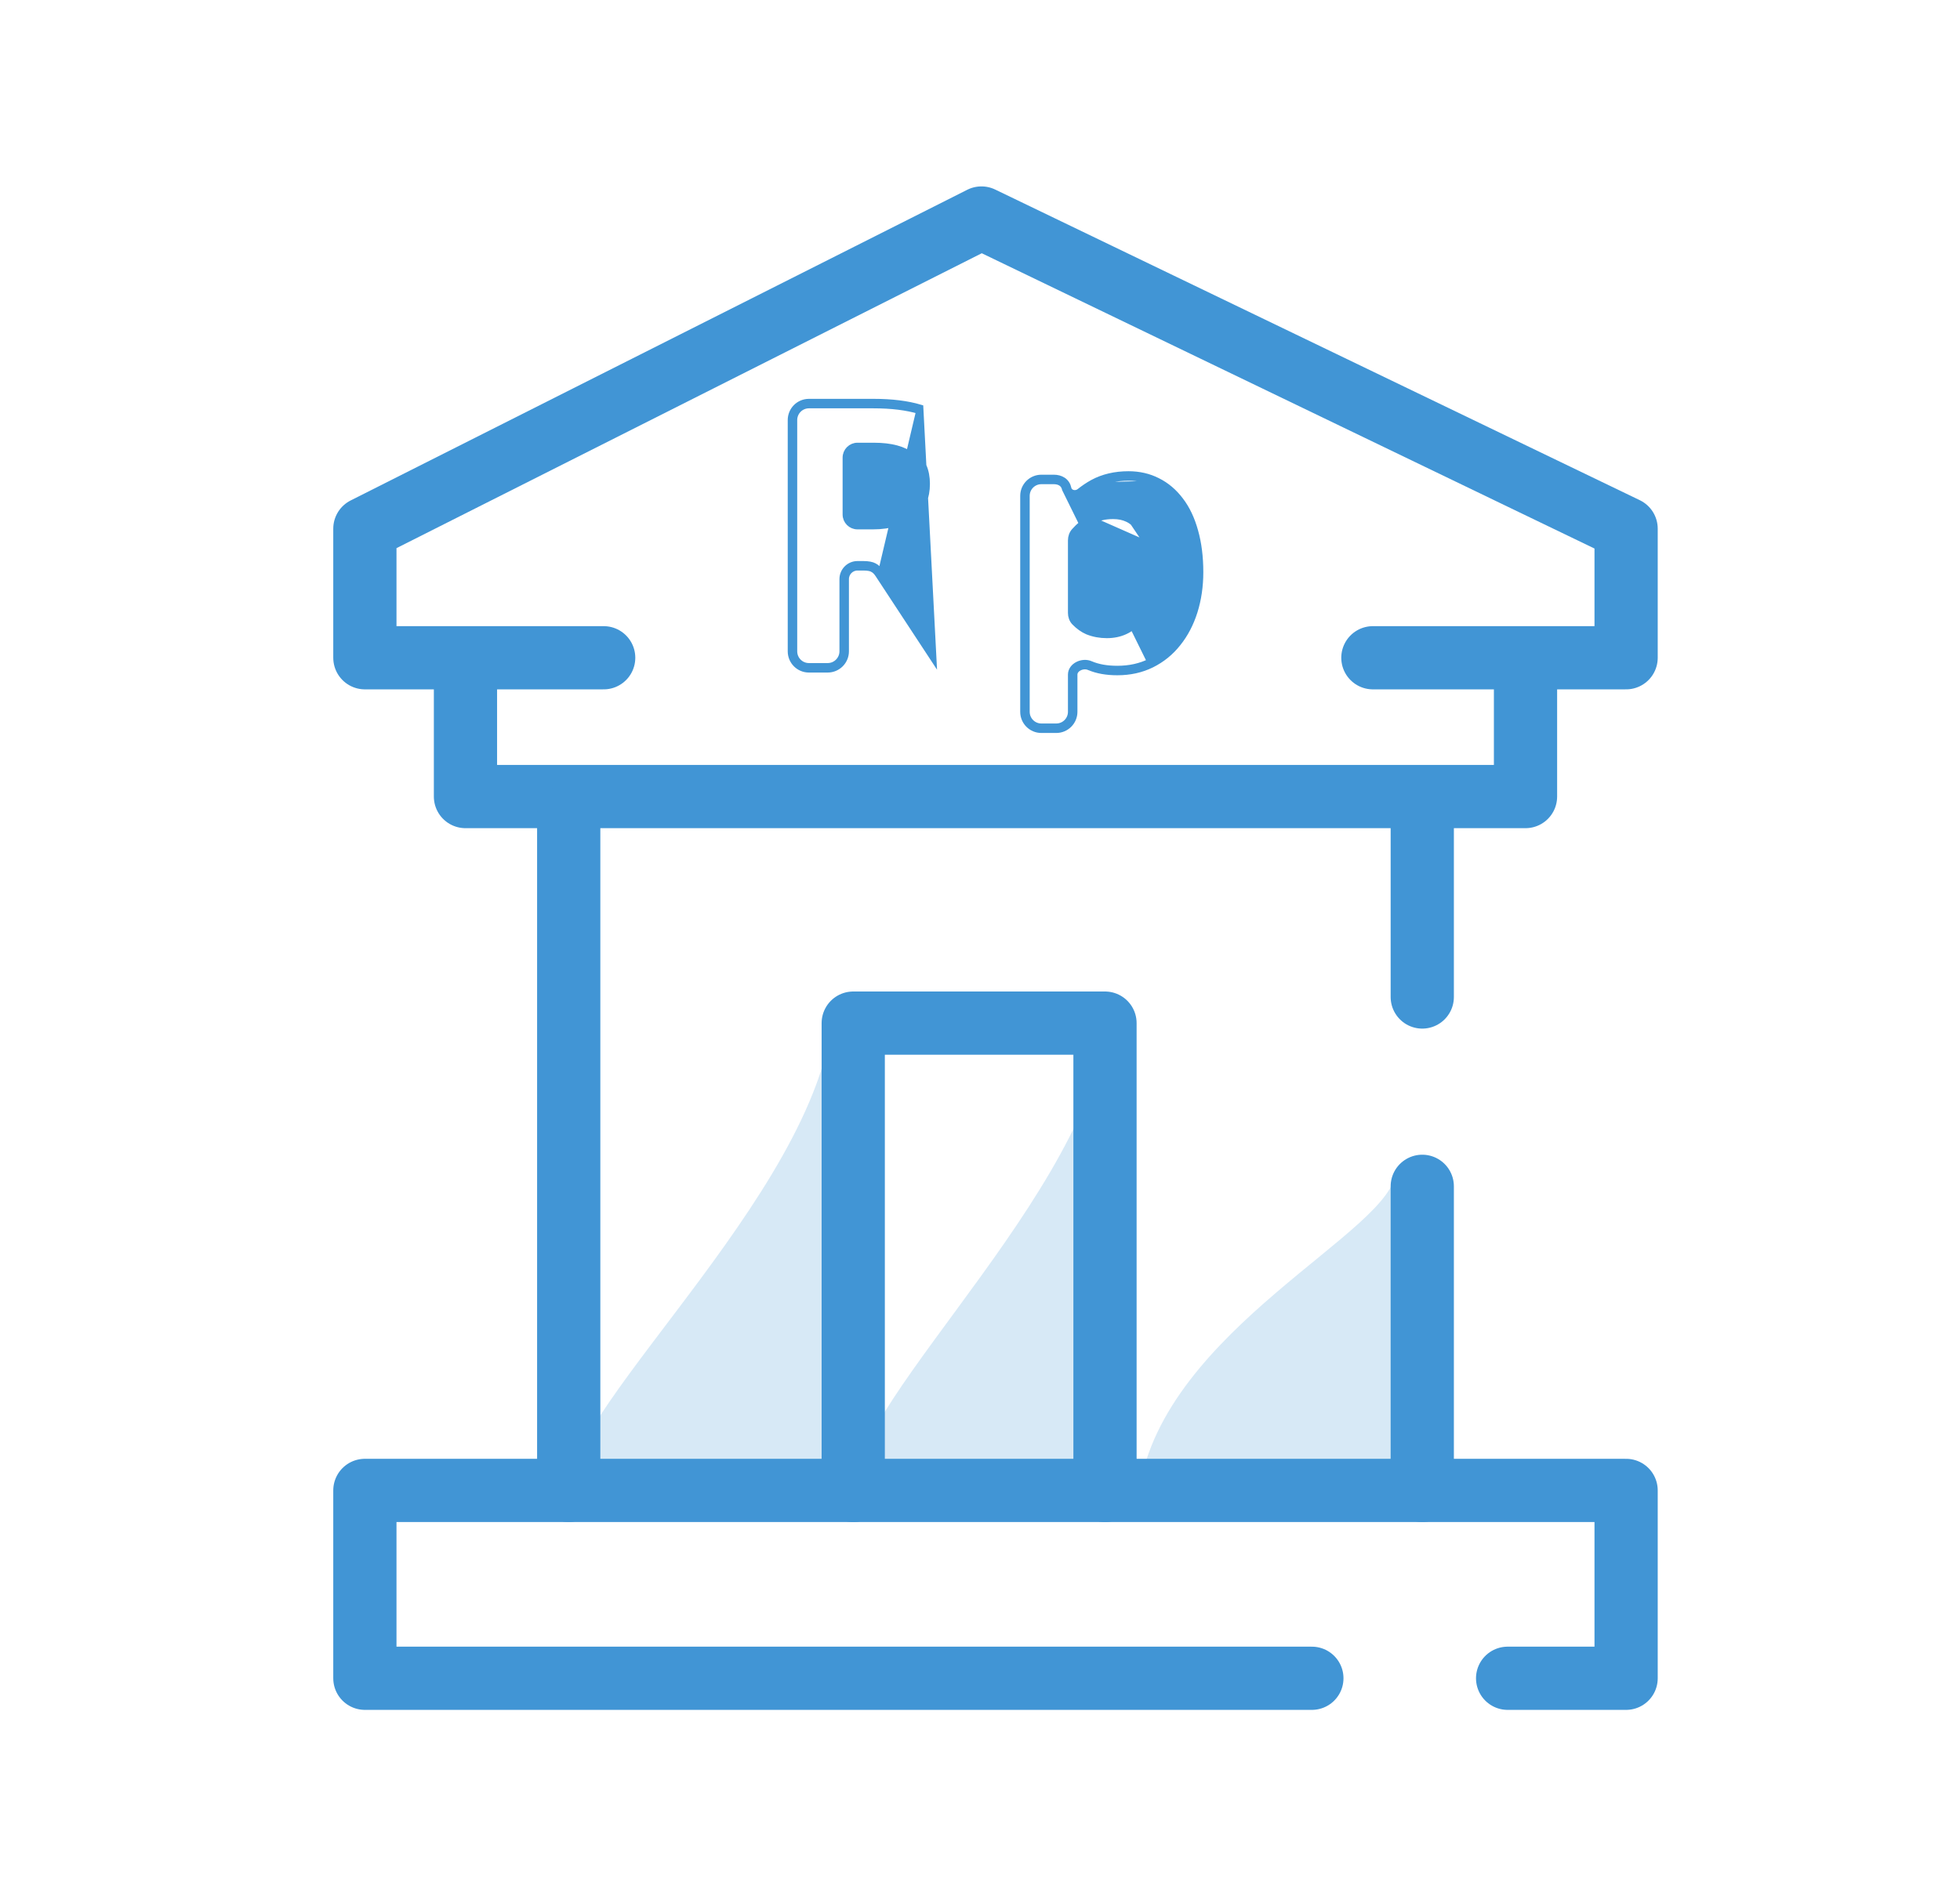 <svg width="31" height="30" viewBox="0 0 31 30" fill="none" xmlns="http://www.w3.org/2000/svg">
<path d="M21.714 10.406H25.719V8.364L15.523 3.449L5.771 8.364V10.406H9.548" stroke="#4195D5" stroke-linecap="round" stroke-linejoin="round"/>
<path d="M7.362 10.436V12.602H24.128V10.436" stroke="#4195D5" stroke-linecap="round" stroke-linejoin="round"/>
<path d="M13.188 23.58V15.773C13.188 18.624 8.983 22.191 8.983 23.58H13.188Z" fill="#D7E9F6"/>
<path d="M17.55 23.58V15.773C17.55 18.624 13.495 22.071 13.495 23.58H17.55Z" fill="#D7E9F6"/>
<path d="M22.072 23.579V18.527C22.072 19.466 18.409 21.014 18.017 23.579H22.072Z" fill="#D7E9F6"/>
<path d="M23.845 26.551H25.719V23.579H5.771V26.551H20.749" stroke="#4195D5" stroke-linecap="round" stroke-linejoin="round"/>
<path d="M8.995 12.893V23.579" stroke="#4195D5" stroke-linecap="round" stroke-linejoin="round"/>
<path d="M13.495 23.58L13.495 16.186L17.477 16.186L17.477 23.58" stroke="#4195D5" stroke-linecap="round" stroke-linejoin="round"/>
<path d="M22.495 12.602V15.773" stroke="#4195D5" stroke-linecap="round" stroke-linejoin="round"/>
<path d="M22.495 23.579L22.495 18.768" stroke="#4195D5" stroke-linecap="round" stroke-linejoin="round"/>
<path d="M14.449 8.172L14.415 8.135C14.353 8.193 14.271 8.239 14.168 8.273L14.168 8.273C14.067 8.307 13.947 8.325 13.807 8.325H13.562C13.46 8.325 13.377 8.242 13.377 8.14V7.24C13.377 7.137 13.46 7.054 13.562 7.054H13.818C14.097 7.054 14.293 7.11 14.418 7.211L14.418 7.212C14.543 7.313 14.608 7.458 14.608 7.655C14.608 7.755 14.591 7.844 14.56 7.926C14.528 8.006 14.48 8.076 14.415 8.136L14.449 8.172ZM14.449 8.172C14.381 8.235 14.292 8.285 14.184 8.321L14.449 7.173C14.588 7.285 14.658 7.446 14.658 7.655C14.658 7.76 14.64 7.856 14.606 7.944C14.572 8.031 14.52 8.108 14.449 8.172ZM18.628 10.177C18.743 10.034 18.83 9.867 18.891 9.675C18.951 9.483 18.982 9.275 18.982 9.052C18.982 8.809 18.954 8.592 18.9 8.402C18.847 8.21 18.77 8.048 18.669 7.916C18.569 7.783 18.449 7.681 18.309 7.611C18.17 7.54 18.016 7.505 17.849 7.505C17.637 7.505 17.448 7.549 17.285 7.637L17.285 7.637C17.21 7.678 17.14 7.726 17.073 7.779C17.042 7.803 17.001 7.809 16.965 7.799C16.929 7.788 16.903 7.763 16.896 7.728L16.896 7.728C16.884 7.673 16.856 7.628 16.811 7.599C16.769 7.572 16.72 7.56 16.667 7.56H16.471C16.313 7.56 16.186 7.688 16.186 7.845V11.261C16.186 11.419 16.313 11.546 16.471 11.546H16.706C16.863 11.546 16.991 11.419 16.991 11.261V10.673C16.991 10.627 17.02 10.586 17.07 10.561C17.119 10.536 17.181 10.532 17.229 10.554L17.23 10.554C17.354 10.607 17.502 10.633 17.672 10.633C17.871 10.633 18.052 10.593 18.214 10.513L18.214 10.513C18.377 10.432 18.515 10.32 18.628 10.177ZM18.628 10.177C18.628 10.177 18.628 10.177 18.628 10.177L18.589 10.146M18.628 10.177C18.628 10.177 18.628 10.177 18.628 10.177L18.589 10.146M18.589 10.146C18.48 10.283 18.348 10.39 18.192 10.468M18.589 10.146C18.699 10.009 18.784 9.847 18.843 9.66C18.902 9.474 18.931 9.271 18.931 9.052C18.931 8.812 18.905 8.6 18.852 8.415C18.8 8.228 18.726 8.072 18.629 7.947L18.192 10.468M18.192 10.468C18.038 10.545 17.864 10.583 17.672 10.583C17.506 10.583 17.366 10.558 17.249 10.508C17.122 10.451 16.941 10.533 16.941 10.673V11.261C16.941 11.391 16.836 11.496 16.706 11.496H16.471C16.341 11.496 16.236 11.391 16.236 11.261V7.845C16.236 7.715 16.341 7.61 16.471 7.61H16.667C16.712 7.61 16.752 7.62 16.784 7.641C16.816 7.662 16.837 7.694 16.847 7.738L18.192 10.468ZM18.155 9.495L18.106 9.482C18.075 9.601 18.031 9.698 17.975 9.773L17.974 9.774C17.92 9.849 17.853 9.904 17.774 9.94L17.774 9.94C17.695 9.977 17.607 9.996 17.506 9.996C17.404 9.996 17.309 9.978 17.22 9.942C17.155 9.914 17.092 9.87 17.032 9.808C17.005 9.78 16.991 9.74 16.991 9.697V8.549C16.991 8.506 17.005 8.466 17.031 8.437C17.103 8.358 17.177 8.296 17.255 8.25L17.255 8.249C17.351 8.192 17.467 8.162 17.606 8.162C17.694 8.162 17.769 8.178 17.834 8.209L17.834 8.209C17.899 8.239 17.955 8.287 18.002 8.355C18.049 8.422 18.086 8.513 18.112 8.629L18.112 8.629L18.112 8.63C18.139 8.743 18.153 8.883 18.153 9.052C18.153 9.218 18.137 9.362 18.106 9.482L18.155 9.495ZM18.155 9.495C18.187 9.369 18.203 9.221 18.203 9.052C18.203 8.881 18.189 8.736 18.16 8.618M18.155 9.495C18.122 9.618 18.076 9.721 18.015 9.803C17.956 9.885 17.883 9.946 17.795 9.986C17.709 10.026 17.613 10.046 17.506 10.046C17.398 10.046 17.296 10.027 17.201 9.989C17.129 9.958 17.06 9.909 16.996 9.843C16.959 9.804 16.941 9.751 16.941 9.697V8.549C16.941 8.495 16.959 8.443 16.994 8.404C17.068 8.321 17.147 8.256 17.229 8.207L18.16 8.618M18.16 8.618C18.134 8.498 18.095 8.401 18.043 8.327C17.992 8.252 17.929 8.198 17.855 8.164L18.16 8.618ZM13.935 9.063C13.903 9.014 13.867 8.979 13.827 8.958C13.789 8.937 13.731 8.926 13.655 8.926H13.562C13.432 8.926 13.327 9.032 13.327 9.162V10.304C13.327 10.434 13.221 10.54 13.091 10.54H12.794C12.664 10.54 12.559 10.434 12.559 10.304V6.646C12.559 6.516 12.664 6.41 12.794 6.41H13.818C14.1 6.41 14.341 6.44 14.54 6.499L13.935 9.063ZM14.554 6.451C14.349 6.39 14.103 6.36 13.818 6.36H12.794C12.636 6.36 12.509 6.488 12.509 6.646V10.304C12.509 10.462 12.636 10.59 12.794 10.59H13.091C13.249 10.59 13.377 10.462 13.377 10.304V9.162C13.377 9.059 13.46 8.976 13.562 8.976H13.655C13.728 8.976 13.775 8.987 13.803 9.001L13.803 9.002L13.803 9.002C13.834 9.018 13.864 9.046 13.893 9.091L13.893 9.091L14.761 10.413C14.761 10.413 14.761 10.413 14.761 10.413L14.554 6.451ZM17.309 7.681C17.464 7.597 17.643 7.555 17.849 7.555C18.009 7.555 18.155 7.589 18.286 7.655L17.309 7.681Z" fill="#4195D5" stroke="#4195D5" stroke-width="0.1"/>
</svg>
